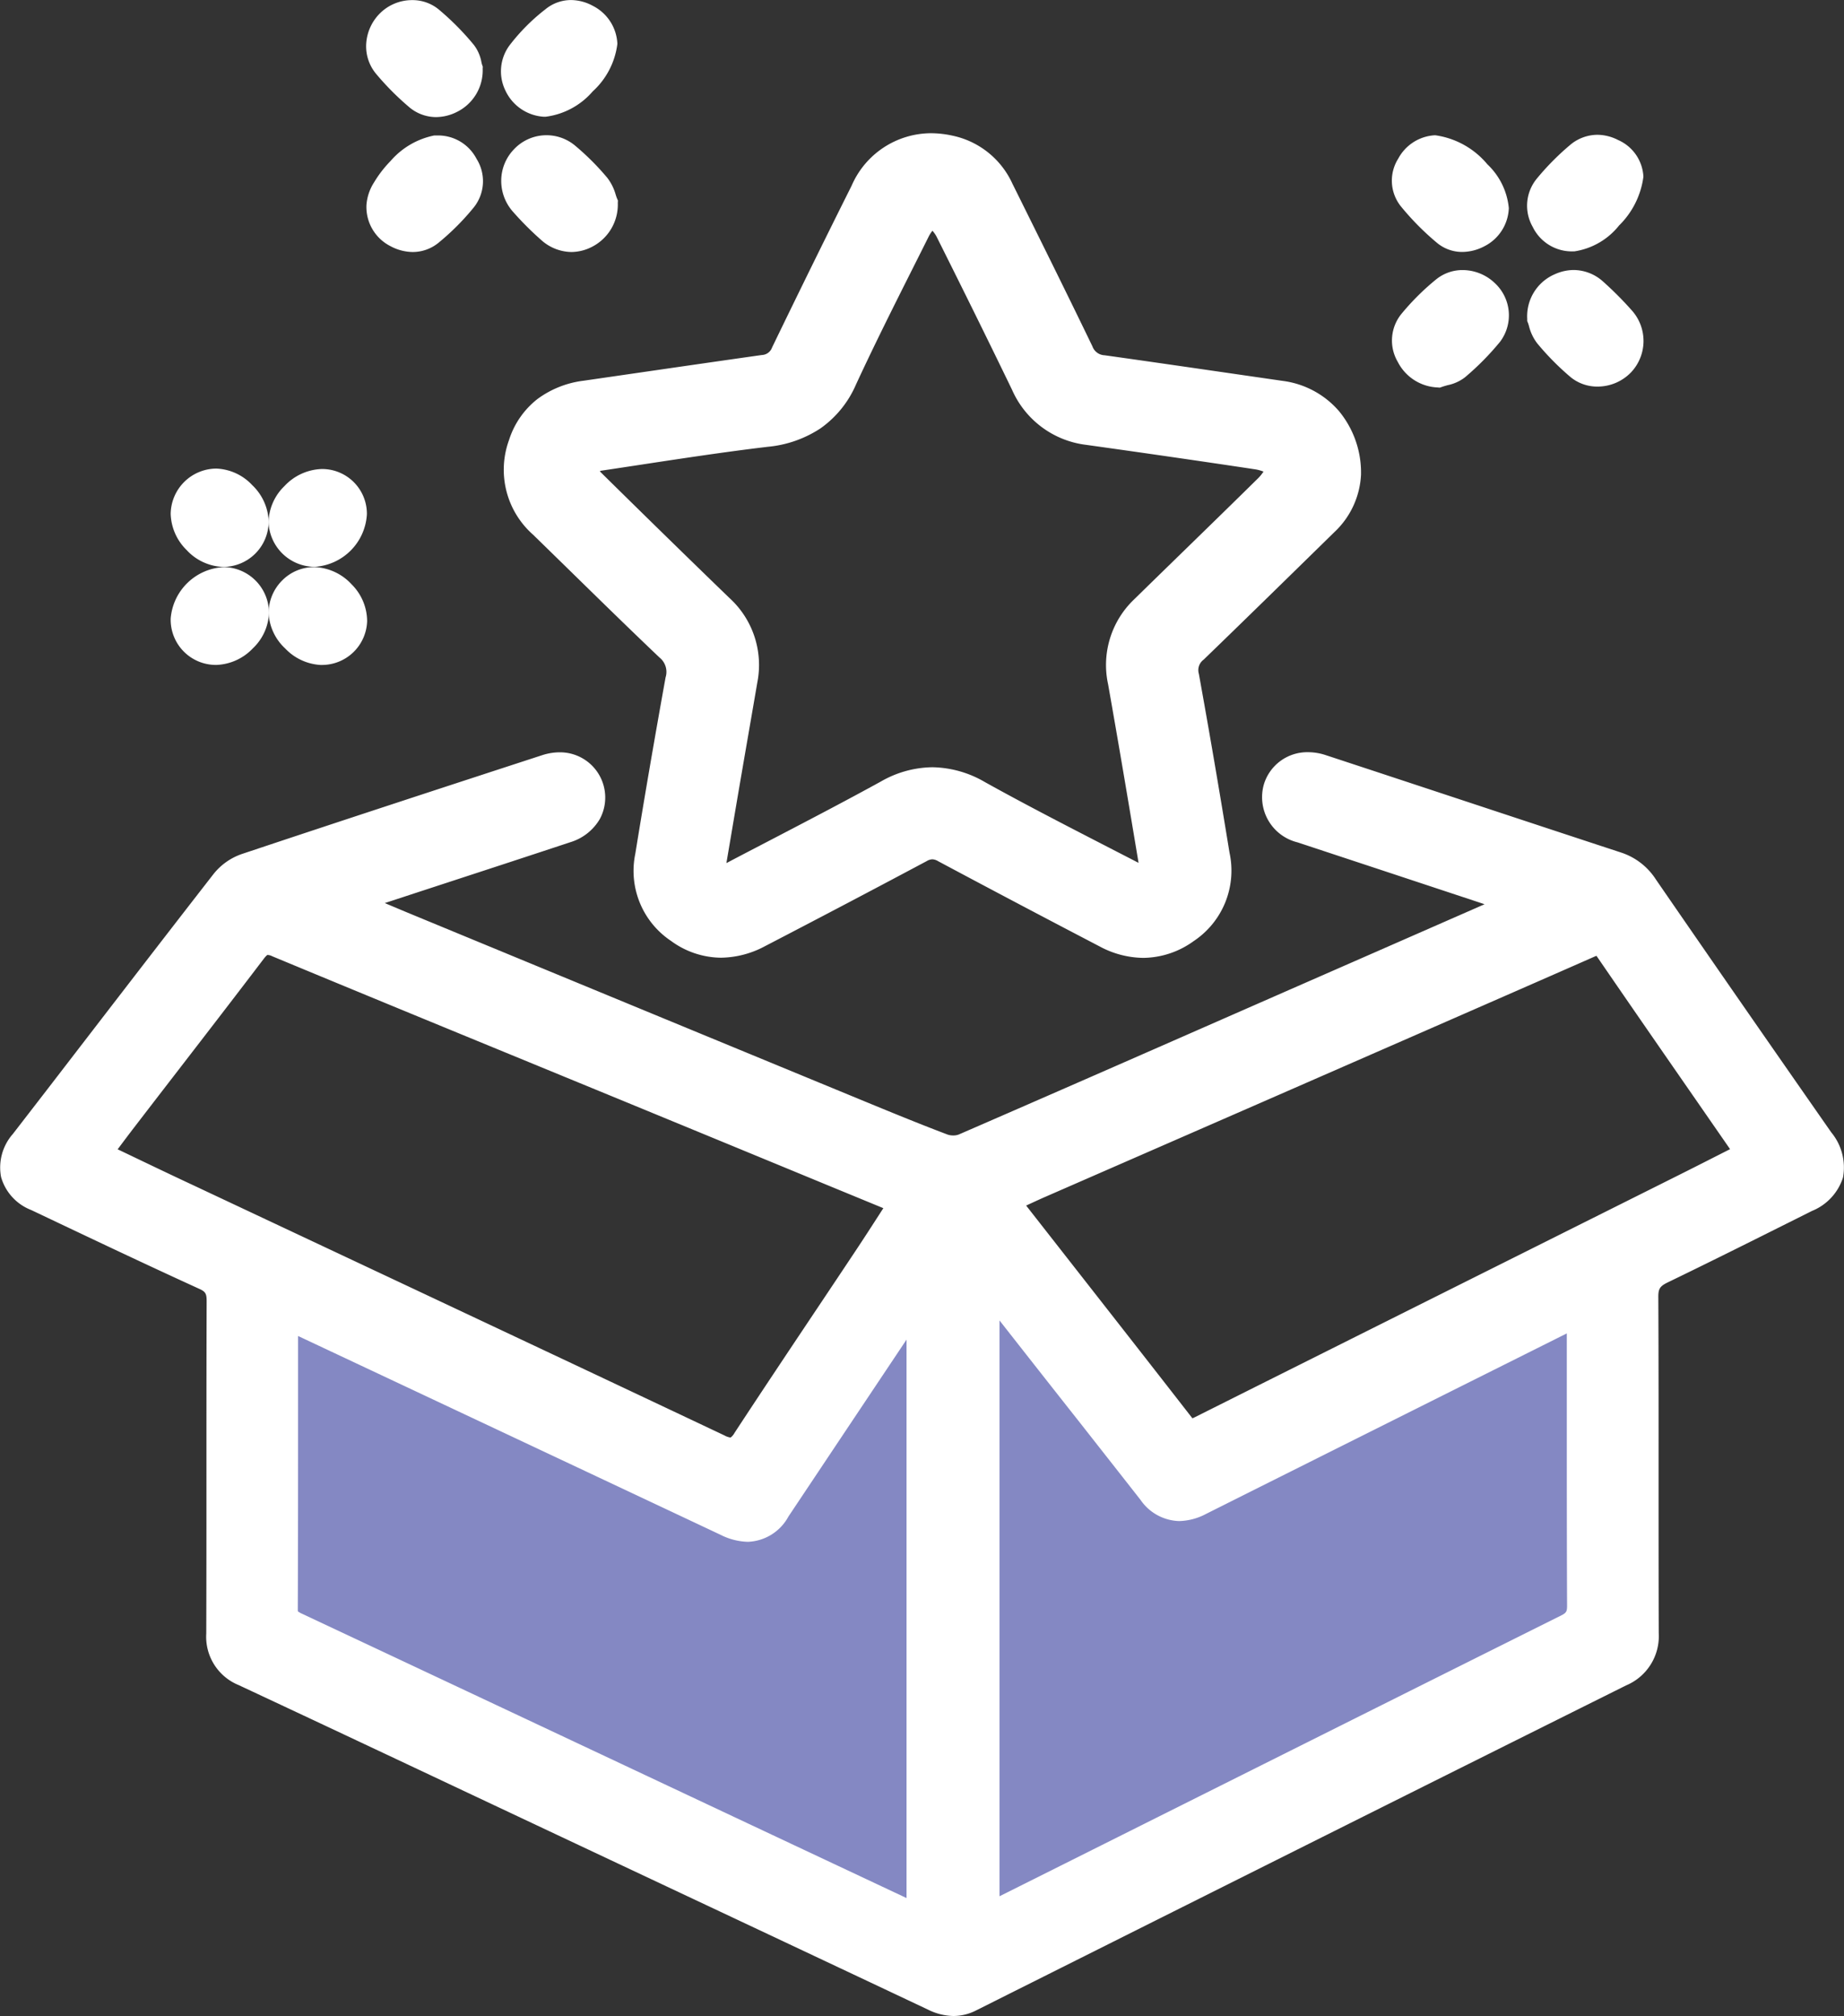 <svg xmlns="http://www.w3.org/2000/svg" width="115.031" height="125.706" viewBox="0 0 115.031 125.706">
    <rect x="0" y="0" width="115.031" height="125.706" fill="#333333" stroke="none"/>
    <g id="Group_32" data-name="Group 32" transform="translate(2223.751 -1680.116)">
        <path id="Path_18" data-name="Path 18" d="M-2204.924,1771.984v22.222l42.3,20.1,42.559-20.1v-22.222s-27.011,12.69-27.508,12.022-15.051-17.263-15.051-17.263l-12.262,18.173Z" transform="translate(-2.566 -11.809)" fill="#8488c3"/>
        <g id="Group_31" data-name="Group 31" transform="translate(-2223.751 1680.116)">
            <path id="Path_4" data-name="Path 4" d="M93.689,302.808c-.772-.264-1.362-.472-1.955-.668q-5.628-1.86-11.257-3.717a2.221,2.221,0,1,1,1.354-4.205c6.15,2.021,12.293,4.064,18.443,6.082a3.452,3.452,0,0,1,1.829,1.432q5.443,7.9,10.938,15.765c1.167,1.672.867,3.035-.961,3.949-2.99,1.5-5.977,3-8.986,4.45a1.423,1.423,0,0,0-.957,1.494c.034,6.985,0,13.971.026,20.956a2.678,2.678,0,0,1-1.674,2.682q-20.287,10.1-40.543,20.263a2.593,2.593,0,0,1-2.434-.056q-11.554-5.455-23.118-10.887Q24.456,355.669,14.513,351a2.6,2.6,0,0,1-1.646-2.629c.022-6.906,0-13.812.024-20.717a1.268,1.268,0,0,0-.862-1.375c-3.5-1.6-6.974-3.249-10.449-4.9a2.249,2.249,0,0,1-.908-3.764q6.24-8.107,12.5-16.2a3.244,3.244,0,0,1,1.445-1.033q9.36-3.127,18.75-6.168a2.212,2.212,0,1,1,1.364,4.189c-3.9,1.292-7.812,2.56-11.717,3.841-.42.138-.833.3-1.455.523,1.187.5,2.171.922,3.159,1.33q14.017,5.789,28.037,11.572c1.815.748,3.63,1.5,5.465,2.19a1.732,1.732,0,0,0,1.186-.015q10.15-4.407,20.276-8.868,6.343-2.78,12.687-5.56c.383-.168.759-.351,1.319-.61m-37.143,25.2c-.26.335-.394.486-.505.653Q52.016,334.685,48,340.711a2.356,2.356,0,0,1-3.415.916q-13.285-6.259-26.577-12.5c-.2-.094-.414-.161-.642-.248a2.3,2.3,0,0,0-.062.327c0,5.895,0,11.79-.019,17.685,0,.517.286.667.666.845q18.909,8.884,37.813,17.78c.232.109.473.2.785.326Zm4.5,37.732c.3-.125.527-.2.734-.3q17.6-8.8,35.209-17.595a1.148,1.148,0,0,0,.757-1.2c-.025-5.709-.014-11.418-.018-17.127,0-.249-.034-.5-.059-.831-.313.14-.53.227-.739.331Q85.616,334.669,74.3,340.331a2.364,2.364,0,0,1-3.3-.691q-4.742-6.045-9.488-12.086a1.85,1.85,0,0,1-.194-.505l-.271.221Zm-5.635-44.173c-.345-.155-.535-.247-.73-.328q-8.2-3.382-16.4-6.76c-7.235-2.977-14.476-5.939-21.7-8.941a.9.9,0,0,0-1.3.365c-2.667,3.505-5.368,6.984-8.056,10.474-.5.645-.981,1.3-1.507,2,.257.147.428.259.611.347,1.6.767,3.207,1.536,4.816,2.292q16.561,7.789,33.115,15.591c.7.331,1.026.258,1.45-.39,2.5-3.816,5.054-7.6,7.583-11.4.7-1.052,1.379-2.118,2.114-3.25m6.995-.156a2.675,2.675,0,0,0,.183.336q5.3,6.773,10.594,13.549c.334.429.608.353,1.011.152q15.057-7.54,30.121-15.063c1.275-.638,2.545-1.287,3.859-1.952a4.337,4.337,0,0,0-.216-.413c-2.824-4.08-5.659-8.153-8.465-12.246-.325-.474-.6-.355-1-.182q-5.389,2.373-10.786,4.726-11.78,5.149-23.56,10.3c-.578.253-1.148.525-1.744.8" transform="translate(0.649 -246.511)" fill="#fff"/>
            <path id="Path_4_-_Outline" data-name="Path 4 - Outline" d="M58.727,372.114a3.7,3.7,0,0,1-1.593-.4c-5.759-2.719-11.618-5.476-17.285-8.142l-5.833-2.745-5.266-2.48c-4.788-2.256-9.738-4.588-14.614-6.867a3.253,3.253,0,0,1-2.02-3.218c.011-3.356.011-6.768.011-10.068,0-3.49,0-7.1.013-10.649,0-.478-.071-.6-.483-.783-3.371-1.537-6.772-3.153-10.062-4.715l-.4-.189a3.123,3.123,0,0,1-1.88-2.06,3.168,3.168,0,0,1,.737-2.684L2.2,314.334c3.388-4.4,6.89-8.957,10.361-13.417a3.865,3.865,0,0,1,1.751-1.25c6.34-2.118,12.741-4.209,18.754-6.169a3.537,3.537,0,0,1,1.1-.18,2.821,2.821,0,0,1,2.5,4.16,3.207,3.207,0,0,1-1.824,1.44c-2.528.837-5.1,1.678-7.589,2.491q-2,.654-4,1.309c.558.236,1.093.462,1.623.681,9.529,3.935,18.843,7.781,28.037,11.571,1.774.731,3.608,1.488,5.447,2.183a1.042,1.042,0,0,0,.351.055h0a.938.938,0,0,0,.348-.059c5.507-2.391,11.1-4.843,16.5-7.214l3.771-1.654,5.283-2.315,7.244-3.175-.419-.14-5.743-1.9-5.513-1.821a2.9,2.9,0,0,1-2.089-3.619,2.826,2.826,0,0,1,2.754-2,3.508,3.508,0,0,1,1.1.181c2.843.935,5.732,1.889,8.526,2.812,3.25,1.074,6.61,2.184,9.917,3.269a4.091,4.091,0,0,1,2.16,1.68c3.439,4.992,7.016,10.148,10.935,15.762a3.432,3.432,0,0,1,.732,2.817,3.345,3.345,0,0,1-1.935,2.083l-.825.413c-2.671,1.336-5.433,2.718-8.169,4.041-.489.236-.594.4-.591.908.018,3.727.017,7.515.016,11.179,0,3.2,0,6.519.01,9.778a3.328,3.328,0,0,1-2.033,3.265c-13.113,6.529-26.119,13.039-40.542,20.263A3.126,3.126,0,0,1,58.727,372.114Zm-24.568-77.5a2.245,2.245,0,0,0-.694.117c-6.01,1.959-12.409,4.049-18.745,6.166a2.592,2.592,0,0,0-1.139.817c-3.468,4.457-6.97,9.009-10.357,13.412l-2.142,2.784a2,2,0,0,0-.5,1.592,2.008,2.008,0,0,0,1.176,1.192l.4.189c3.285,1.56,6.681,3.173,10.043,4.706a1.891,1.891,0,0,1,1.241,1.966c-.013,3.548-.013,7.156-.013,10.645,0,3.3,0,6.714-.011,10.072a1.971,1.971,0,0,0,1.273,2.04c4.878,2.279,9.829,4.612,14.618,6.869l5.266,2.48L40.4,362.4c5.667,2.666,11.526,5.423,17.286,8.143a2.452,2.452,0,0,0,1.04.272,1.82,1.82,0,0,0,.827-.209c14.424-7.224,27.43-13.735,40.545-20.264a2.033,2.033,0,0,0,1.315-2.1c-.012-3.261-.011-6.577-.01-9.783,0-3.662,0-7.449-.016-11.172a2.063,2.063,0,0,1,1.323-2.08c2.728-1.319,5.486-2.7,8.153-4.034l.825-.413a2.149,2.149,0,0,0,1.259-1.243,2.24,2.24,0,0,0-.539-1.756c-3.92-5.616-7.5-10.774-10.94-15.768a2.788,2.788,0,0,0-1.5-1.184c-3.308-1.085-6.669-2.2-9.92-3.27-2.793-.923-5.682-1.877-8.524-2.812a2.215,2.215,0,0,0-.691-.116,1.515,1.515,0,0,0-1.518,1.089,1.611,1.611,0,0,0,1.26,2l5.513,1.82,5.744,1.9c.4.133.794.268,1.249.425l.712.245,1.526.522-1.463.678-.518.242c-.3.14-.555.26-.813.374l-7.4,3.245-5.282,2.315-3.771,1.654c-5.407,2.372-11,4.824-16.508,7.216a2.189,2.189,0,0,1-.864.166h0a2.312,2.312,0,0,1-.809-.139c-1.857-.7-3.7-1.462-5.483-2.2-9.194-3.791-18.509-7.637-28.037-11.572-.665-.275-1.337-.559-2.049-.861l-1.115-.471-1.527-.644,1.559-.563.571-.209c.33-.122.615-.226.9-.321q2.065-.677,4.131-1.351c2.487-.813,5.059-1.653,7.585-2.489a1.921,1.921,0,0,0,1.1-.842,1.443,1.443,0,0,0,.1-1.187A1.478,1.478,0,0,0,34.159,294.613Zm22.932,72.092-.895-.37-.285-.115c-.184-.073-.357-.143-.529-.223l-10.747-5.055c-8.87-4.172-18.042-8.486-27.065-12.725a1.48,1.48,0,0,1-1.038-1.434c.014-4.375.016-8.825.017-13.127q0-2.278,0-4.556a1.332,1.332,0,0,1,.045-.316c.008-.037.019-.08.029-.135l.148-.756.719.276c.07.027.138.051.205.076.156.056.318.115.48.191l1.008.474c8.382,3.94,17.049,8.014,25.57,12.029a2.752,2.752,0,0,0,1.145.313c.366,0,.862-.114,1.455-1l3.636-5.448q2.2-3.3,4.407-6.6c.086-.129.175-.24.3-.394.065-.081.141-.177.234-.3l1.159-1.49ZM17.838,346.888a1.47,1.47,0,0,0,.284.157c9.023,4.239,18.2,8.553,27.065,12.725L55.8,364.76V329.938L52.07,335.52l-3.637,5.449a3,3,0,0,1-2.532,1.578,3.988,3.988,0,0,1-1.7-.436c-8.521-4.014-17.187-8.088-25.569-12.028l-.789-.371q0,1.972,0,3.945c0,4.3,0,8.754-.017,13.131A.329.329,0,0,0,17.838,346.888ZM60.3,366.6V326.859l1.213-.987.314.851c.029.078.049.151.068.216.012.041.029.1.04.129,1.863,2.379,3.76,4.794,5.6,7.13q1.941,2.47,3.88,4.941a1.705,1.705,0,0,0,1.387.826,2.557,2.557,0,0,0,1.113-.314c7.048-3.529,14.216-7.112,21.149-10.577l1.484-.742c.152-.076.3-.141.477-.217l.288-.126.842-.376.068.919c.008.108.017.207.026.3.018.2.035.384.035.579q0,2.416,0,4.832c0,4.029,0,8.2.017,12.292a1.782,1.782,0,0,1-1.116,1.785c-8.959,4.465-18.061,9.018-26.864,13.421l-8.344,4.173c-.163.082-.328.146-.5.215-.084.033-.174.068-.274.109Zm1.3-37.869v35.917l8.14-4.071c8.8-4.4,17.906-8.957,26.865-13.422.348-.173.4-.254.4-.62-.018-4.1-.017-8.267-.017-12.3q0-2.341,0-4.683l-1.344.672c-6.932,3.465-14.1,7.048-21.148,10.577a3.766,3.766,0,0,1-1.693.452,3.026,3.026,0,0,1-2.407-1.322q-1.939-2.471-3.88-4.94C64.9,332.945,63.237,330.831,61.594,328.735Zm-16.769,8.608h0a2.177,2.177,0,0,1-.937-.255c-8.445-3.994-17.041-8.034-25.353-11.942l-7.76-3.649c-1.41-.663-2.838-1.346-4.219-2.007l-.6-.287c-.146-.07-.275-.146-.424-.235-.069-.041-.144-.085-.228-.134l-.639-.365.443-.588.494-.659c.348-.465.677-.9,1.016-1.345q1.151-1.495,2.3-2.988c1.89-2.449,3.845-4.981,5.749-7.484a1.6,1.6,0,0,1,1.272-.754,2.04,2.04,0,0,1,.788.183c5.241,2.178,10.579,4.371,15.742,6.491l5.957,2.448c4.333,1.783,8.736,3.6,12.995,5.356l3.4,1.4c.137.056.268.117.435.193l.314.143.689.31-.412.634q-.352.542-.69,1.066c-.488.756-.95,1.471-1.428,2.19-.8,1.207-1.623,2.433-2.415,3.618-1.7,2.544-3.459,5.175-5.165,7.777A1.606,1.606,0,0,1,44.826,337.343ZM6.586,318.07l.529.253c1.379.66,2.8,1.342,4.211,2l7.76,3.648c8.314,3.908,16.91,7.949,25.356,11.943a1.059,1.059,0,0,0,.383.131h0a.9.9,0,0,0,.244-.29c1.709-2.606,3.469-5.24,5.172-7.786.792-1.185,1.611-2.41,2.413-3.616.474-.712.933-1.423,1.418-2.175l.281-.435-.023-.01-3.4-1.4c-4.258-1.757-8.661-3.573-12.994-5.356l-5.956-2.448c-5.164-2.121-10.5-4.315-15.747-6.494a.708.708,0,0,0-.3-.083s-.067.026-.231.242c-1.907,2.506-3.863,5.04-5.755,7.491q-1.152,1.493-2.3,2.986c-.334.434-.661.87-1.006,1.331Zm67.007,18.084h0a1.279,1.279,0,0,1-1.021-.563c-2.551-3.279-5.156-6.6-7.674-9.82l-2.918-3.727a1.624,1.624,0,0,1-.18-.3c-.018-.037-.038-.078-.063-.125l-.327-.608.627-.288.566-.262c.406-.189.79-.367,1.188-.541l13.746-6.007,9.815-4.289c3.337-1.458,7.118-3.111,10.785-4.725a1.869,1.869,0,0,1,.761-.207,1.234,1.234,0,0,1,1.031.616c2.048,2.987,4.146,6.013,6.174,8.94q1.145,1.652,2.289,3.3a2.31,2.31,0,0,1,.179.323c.023.047.048.1.08.161l.3.581-.583.3-1.239.628c-.9.457-1.751.889-2.624,1.325L96.033,325.1c-7.1,3.547-14.434,7.215-21.648,10.827A1.759,1.759,0,0,1,73.593,336.154ZM63.262,321.58l2.656,3.392c2.519,3.217,5.125,6.543,7.677,9.824.016.02.029.036.04.048.034-.013.088-.036.17-.077,7.215-3.613,14.553-7.281,21.649-10.828l8.473-4.236c.869-.434,1.718-.865,2.616-1.322l.629-.319-2.134-3.079c-2.03-2.928-4.129-5.956-6.178-8.945l-.022-.031c-.055.021-.126.052-.179.075-3.668,1.615-7.451,3.268-10.788,4.727L78.055,315.1,64.31,321.1C63.962,321.256,63.62,321.414,63.262,321.58Z" transform="translate(0.751 -246.408)" fill="#fff"/>
            <path id="Path_5" data-name="Path 5" d="M249.16,72.72a4.63,4.63,0,0,1-1.465,3.131q-4.069,3.983-8.153,7.951a1.44,1.44,0,0,0-.486,1.465q1.008,5.56,1.91,11.14a4.635,4.635,0,0,1-1.967,4.88,4.732,4.732,0,0,1-5.2.286q-5.046-2.633-10.068-5.311a1.24,1.24,0,0,0-1.323-.005q-5.023,2.678-10.074,5.3a4.7,4.7,0,0,1-5.191-.274,4.618,4.618,0,0,1-1.968-4.807q.891-5.5,1.886-10.982a1.777,1.777,0,0,0-.566-1.823c-2.655-2.525-5.259-5.1-7.885-7.657a4.9,4.9,0,0,1,2.794-8.5c3.7-.535,7.4-1.077,11.109-1.6a1.343,1.343,0,0,0,1.138-.832q2.445-5.052,4.955-10.072a4.777,4.777,0,0,1,5.576-2.783,4.694,4.694,0,0,1,3.3,2.647c1.674,3.375,3.351,6.749,4.99,10.142a1.467,1.467,0,0,0,1.251.915c3.705.519,7.407,1.064,11.11,1.6a4.975,4.975,0,0,1,4.33,5.193m-39.628,24.4c-.01.622.337.75,1.053.374,3.2-1.678,6.411-3.318,9.575-5.054a5.614,5.614,0,0,1,5.877.035c3.154,1.753,6.379,3.378,9.584,5.039.232.12.63.217.787.1s.2-.524.158-.781c-.619-3.716-1.245-7.431-1.905-11.14a5,5,0,0,1,1.455-4.73c2.579-2.527,5.178-5.035,7.749-7.57a8.092,8.092,0,0,0,.832-1.165,8.2,8.2,0,0,0-1.378-.46q-5.276-.793-10.561-1.528a5.142,5.142,0,0,1-4.144-3.08q-2.323-4.8-4.717-9.567a6.293,6.293,0,0,0-.854-1.062,7.166,7.166,0,0,0-.772,1.038c-1.542,3.085-3.118,6.156-4.565,9.286a5.764,5.764,0,0,1-4.992,3.5c-3.479.415-6.94.975-10.406,1.492a3.845,3.845,0,0,0-.842.339,3.293,3.293,0,0,0,.456.846q4,3.942,8.035,7.848a5,5,0,0,1,1.554,4.7c-.341,1.988-.688,3.976-1.028,5.964q-.477,2.786-.948,5.573" transform="translate(-164.907 -43.132)" fill="#fff"/>
            <path id="Path_5_-_Outline" data-name="Path 5 - Outline" d="M236.124,102.758a5.872,5.872,0,0,1-2.723-.714c-3.644-1.9-6.939-3.64-10.073-5.314a.76.76,0,0,0-.363-.118.734.734,0,0,0-.351.112c-3.217,1.715-6.514,3.45-10.08,5.3a5.952,5.952,0,0,1-2.749.723,5.333,5.333,0,0,1-3.115-1.043,5.25,5.25,0,0,1-2.234-5.439c.561-3.459,1.178-7.055,1.888-10.993a1.146,1.146,0,0,0-.375-1.239c-1.871-1.779-3.745-3.612-5.559-5.386-.764-.747-1.554-1.519-2.332-2.277a5.4,5.4,0,0,1-1.5-5.9,5.266,5.266,0,0,1,1.779-2.563,6.089,6.089,0,0,1,2.876-1.138l3.069-.445c2.635-.382,5.36-.777,8.042-1.157a.707.707,0,0,0,.645-.473c1.73-3.573,3.352-6.87,4.959-10.08a5.419,5.419,0,0,1,4.944-3.277,6.3,6.3,0,0,1,1.35.152,5.306,5.306,0,0,1,3.737,2.991l.28.564c1.556,3.135,3.164,6.377,4.713,9.583a.837.837,0,0,0,.758.555c2.649.371,5.34.762,7.942,1.139l3.17.459a5.57,5.57,0,0,1,3.513,1.887,6.025,6.025,0,0,1,1.372,3.944v.014a5.255,5.255,0,0,1-1.66,3.583l-.571.559c-2.481,2.429-5.046,4.94-7.585,7.394a.807.807,0,0,0-.3.884c.63,3.478,1.256,7.125,1.912,11.151a5.275,5.275,0,0,1-2.236,5.516A5.446,5.446,0,0,1,236.124,102.758Zm-13.159-7.441a2.02,2.02,0,0,1,.973.27C227.068,97.259,230.359,99,234,100.9a4.6,4.6,0,0,0,2.124.567,4.177,4.177,0,0,0,2.4-.811,4.005,4.005,0,0,0,1.7-4.244c-.655-4.018-1.279-7.658-1.908-11.128a2.068,2.068,0,0,1,.674-2.046c2.537-2.451,5.1-4.961,7.579-7.389l.571-.559a4.015,4.015,0,0,0,1.271-2.672,4.747,4.747,0,0,0-1.063-3.1,4.294,4.294,0,0,0-2.712-1.444l-3.171-.459c-2.6-.377-5.29-.768-7.936-1.138a2.1,2.1,0,0,1-1.745-1.275c-1.546-3.2-3.152-6.439-4.706-9.571l-.28-.564a4.067,4.067,0,0,0-2.855-2.3,5,5,0,0,0-1.072-.121,4.133,4.133,0,0,0-3.786,2.562c-1.6,3.2-3.225,6.5-4.952,10.064a1.988,1.988,0,0,1-1.63,1.192c-2.68.379-5.4.774-8.037,1.156l-3.07.445a4.249,4.249,0,0,0-2.435,7.4c.78.759,1.57,1.531,2.334,2.279,1.81,1.77,3.682,3.6,5.546,5.373a2.4,2.4,0,0,1,.757,2.408c-.709,3.93-1.325,7.519-1.884,10.97a3.978,3.978,0,0,0,1.7,4.174,4.065,4.065,0,0,0,2.367.805,4.675,4.675,0,0,0,2.152-.577c3.562-1.852,6.856-3.586,10.068-5.3A2.02,2.02,0,0,1,222.964,95.317Zm-13.13,2.932h0a1,1,0,0,1-.731-.293,1.272,1.272,0,0,1-.32-.949v-.05l.008-.049q.2-1.168.4-2.337.275-1.619.551-3.237.262-1.531.528-3.062.251-1.451.5-2.9a4.363,4.363,0,0,0-1.365-4.123c-2.6-2.513-5.229-5.082-8.04-7.852a2.289,2.289,0,0,1-.467-.769c-.037-.087-.073-.17-.108-.238l-.328-.627.654-.271c.07-.029.146-.067.227-.106a2.575,2.575,0,0,1,.768-.275c.8-.12,1.622-.244,2.413-.364,2.621-.4,5.331-.811,8.013-1.13a5.117,5.117,0,0,0,4.481-3.132c1.157-2.5,2.414-5,3.63-7.421q.473-.941.944-1.882a4.393,4.393,0,0,1,.6-.843c.086-.1.167-.2.24-.3l.5-.655.521.635c.079.1.169.194.265.3a3.911,3.911,0,0,1,.668.885c1.742,3.476,3.286,6.608,4.721,9.574a4.475,4.475,0,0,0,3.651,2.721c3.63.506,7.185,1.021,10.568,1.529a4.883,4.883,0,0,1,1.088.334c.141.056.274.109.4.153l.816.279-.5.706c-.078.111-.153.23-.233.356a4.834,4.834,0,0,1-.675.9c-1.5,1.483-3.042,2.98-4.529,4.428-1.057,1.029-2.15,2.094-3.222,3.143a4.366,4.366,0,0,0-1.271,4.154c.627,3.52,1.216,7,1.907,11.147a1.516,1.516,0,0,1-.413,1.409.974.974,0,0,1-.592.178,2.052,2.052,0,0,1-.877-.226c-.71-.368-1.433-.74-2.132-1.1-2.461-1.267-5.005-2.578-7.469-3.947a5.424,5.424,0,0,0-2.66-.766,5.327,5.327,0,0,0-2.59.733c-2.277,1.25-4.617,2.468-6.879,3.647-.888.462-1.805.94-2.706,1.413A2.091,2.091,0,0,1,209.834,98.249Zm-7.609-25.842a.342.342,0,0,0,.048.065c2.808,2.767,5.434,5.333,8.031,7.843a5.647,5.647,0,0,1,1.742,5.274q-.249,1.452-.5,2.9-.265,1.53-.528,3.06-.277,1.617-.55,3.235-.175,1.031-.35,2.063l.067-.034c.9-.474,1.821-.952,2.71-1.415,2.256-1.175,4.59-2.391,6.854-3.634a6.583,6.583,0,0,1,3.214-.893,6.679,6.679,0,0,1,3.289.93c2.446,1.359,4.981,2.665,7.433,3.928.7.361,1.424.733,2.135,1.1l.008,0h0c-.69-4.141-1.278-7.619-1.9-11.133a5.649,5.649,0,0,1,1.64-5.307c1.073-1.051,2.167-2.116,3.225-3.146,1.486-1.447,3.022-2.942,4.523-4.422a2.512,2.512,0,0,0,.306-.385,2.584,2.584,0,0,0-.494-.138c-3.378-.508-6.93-1.022-10.555-1.528a5.813,5.813,0,0,1-4.638-3.439c-1.433-2.961-2.975-6.087-4.714-9.559a1.81,1.81,0,0,0-.251-.354,2.05,2.05,0,0,0-.216.329q-.471.943-.945,1.884c-1.211,2.409-2.463,4.9-3.611,7.384a6.481,6.481,0,0,1-2.216,2.729,7.172,7.172,0,0,1-3.287,1.146c-2.66.317-5.36.728-7.971,1.125-.792.12-1.61.245-2.416.365A.484.484,0,0,0,202.225,72.407Z" transform="translate(-164.805 -43.03)" fill="#fff"/>
            <path id="Path_6" data-name="Path 6" d="M603.141,54.643c-.024,1.609-2.34,4-3.664,4.011a2.088,2.088,0,0,1-2.016-1.175,2,2,0,0,1,.191-2.315,15.575,15.575,0,0,1,1.953-1.976,2.195,2.195,0,0,1,3.536,1.455" transform="translate(-501.272 -43.63)" fill="#fff"/>
            <path id="Path_6_-_Outline" data-name="Path 6 - Outline" d="M599.347,59.2a2.715,2.715,0,0,1-2.564-1.526,2.657,2.657,0,0,1,.268-3.023,16.183,16.183,0,0,1,2.035-2.059,2.66,2.66,0,0,1,1.727-.66,2.86,2.86,0,0,1,1.294.324,2.64,2.64,0,0,1,1.581,2.279v.017a5.206,5.206,0,0,1-1.519,3.037,4.4,4.4,0,0,1-2.787,1.612Zm1.466-5.973a1.365,1.365,0,0,0-.891.354,14.891,14.891,0,0,0-1.872,1.894,1.364,1.364,0,0,0-.115,1.607,1.437,1.437,0,0,0,1.412.823h.023a3.365,3.365,0,0,0,1.852-1.2,3.913,3.913,0,0,0,1.17-2.163,1.387,1.387,0,0,0-.868-1.128A1.581,1.581,0,0,0,600.813,53.227Z" transform="translate(-501.171 -43.527)" fill="#fff"/>
            <path id="Path_7" data-name="Path 7" d="M546.6,111.572a2.27,2.27,0,0,1-1.96-1.252,1.985,1.985,0,0,1,.188-2.316,14.832,14.832,0,0,1,2.028-2.015,2.139,2.139,0,0,1,2.834.2,2.09,2.09,0,0,1,.261,2.76,16.492,16.492,0,0,1-2.12,2.143,3.969,3.969,0,0,1-1.231.478" transform="translate(-456.871 -88.059)" fill="#fff"/>
            <path id="Path_7_-_Outline" data-name="Path 7 - Outline" d="M546.585,112.127l-.143-.012a2.92,2.92,0,0,1-2.477-1.592,2.629,2.629,0,0,1,.259-3.033,15.442,15.442,0,0,1,2.117-2.1,2.608,2.608,0,0,1,1.676-.594,2.921,2.921,0,0,1,2.022.832,2.74,2.74,0,0,1,.314,3.628,16.9,16.9,0,0,1-2.2,2.229,2.631,2.631,0,0,1-1.076.488c-.129.036-.251.069-.356.108Zm1.433-6.039a1.327,1.327,0,0,0-.853.3,14.14,14.14,0,0,0-1.939,1.926,1.338,1.338,0,0,0-.117,1.6,1.606,1.606,0,0,0,1.315.9c.1-.033.208-.062.308-.089a1.766,1.766,0,0,0,.573-.22,15.646,15.646,0,0,0,2.038-2.058,1.454,1.454,0,0,0-.208-1.893A1.616,1.616,0,0,0,548.018,106.088Z" transform="translate(-456.769 -87.956)" fill="#fff"/>
            <path id="Path_8" data-name="Path 8" d="M201.9,2.1c.012,1.565-2.48,3.964-3.9,3.884a2.179,2.179,0,0,1-1.655-3.418A11.861,11.861,0,0,1,198.463.431a1.949,1.949,0,0,1,2.249-.144A2.134,2.134,0,0,1,201.9,2.1" transform="translate(-164.029 0.648)" fill="#fff"/>
            <path id="Path_8_-_Outline" data-name="Path 8 - Outline" d="M197.959,6.53c-.036,0-.071,0-.107,0a2.834,2.834,0,0,1-2.4-1.639,2.719,2.719,0,0,1,.257-2.81,12.255,12.255,0,0,1,2.242-2.253,2.518,2.518,0,0,1,1.592-.575,2.889,2.889,0,0,1,1.37.364,2.789,2.789,0,0,1,1.524,2.34v.038A4.805,4.805,0,0,1,200.9,4.949,4.649,4.649,0,0,1,197.959,6.53ZM199.546.545a1.22,1.22,0,0,0-.779.288,11.02,11.02,0,0,0-2.012,2.013,1.442,1.442,0,0,0-.128,1.49,1.54,1.54,0,0,0,1.3.9h.034a3.672,3.672,0,0,0,2.023-1.2,3.552,3.552,0,0,0,1.163-2.017A1.5,1.5,0,0,0,200.3.756,1.613,1.613,0,0,0,199.546.545Z" transform="translate(-163.926 0.75)" fill="#fff"/>
            <path id="Path_9" data-name="Path 9" d="M201.965,56.4a2.317,2.317,0,0,1-1.251,2.19,2.1,2.1,0,0,1-2.445-.331,18.961,18.961,0,0,1-1.689-1.685,2.218,2.218,0,0,1,.017-3.034,2.136,2.136,0,0,1,2.96-.167,15.46,15.46,0,0,1,1.907,1.91,3.9,3.9,0,0,1,.5,1.116" transform="translate(-164.075 -43.78)" fill="#fff"/>
            <path id="Path_9_-_Outline" data-name="Path 9 - Outline" d="M199.613,59.392a2.874,2.874,0,0,1-1.868-.739A19.524,19.524,0,0,1,196,56.911a2.9,2.9,0,0,1-.76-1.978,2.832,2.832,0,0,1,.788-1.939,2.783,2.783,0,0,1,3.844-.216,16.089,16.089,0,0,1,1.987,1.99,3.1,3.1,0,0,1,.525,1.059c.029.087.056.17.077.219l.059.138-.008.15A2.955,2.955,0,0,1,200.9,59.07,2.851,2.851,0,0,1,199.613,59.392Zm-1.55-5.986a1.519,1.519,0,0,0-1.1.484,1.563,1.563,0,0,0-.005,2.15,18.364,18.364,0,0,0,1.631,1.628,1.447,1.447,0,0,0,1.733.245,1.61,1.61,0,0,0,.887-1.514c-.019-.054-.037-.109-.056-.166a2.075,2.075,0,0,0-.286-.632,14.79,14.79,0,0,0-1.826-1.83A1.511,1.511,0,0,0,198.062,53.406Z" transform="translate(-163.973 -43.678)" fill="#fff"/>
            <path id="Path_10" data-name="Path 10" d="M149.139,3.663a2.245,2.245,0,0,1-1.24,2.143,2,2,0,0,1-2.313-.248,16.375,16.375,0,0,1-1.956-1.976,2.144,2.144,0,0,1,.165-2.84,2.13,2.13,0,0,1,2.829-.25,16.417,16.417,0,0,1,2.123,2.142,2.837,2.837,0,0,1,.393,1.028" transform="translate(-119.681 0.593)" fill="#fff"/>
            <path id="Path_10_-_Outline" data-name="Path 10 - Outline" d="M146.778,6.607a2.611,2.611,0,0,1-1.718-.66,17.057,17.057,0,0,1-2.034-2.055,2.678,2.678,0,0,1-.6-1.9,2.928,2.928,0,0,1,.8-1.8,2.844,2.844,0,0,1,2.063-.88,2.576,2.576,0,0,1,1.646.572,16.851,16.851,0,0,1,2.208,2.226,2.5,2.5,0,0,1,.469,1.074c.013.055.031.13.04.155l.043.121-.006.13a2.888,2.888,0,0,1-1.6,2.691A2.935,2.935,0,0,1,146.778,6.607Zm-1.494-6a1.565,1.565,0,0,0-1.121.474,1.489,1.489,0,0,0-.136,1.983,15.761,15.761,0,0,0,1.879,1.9,1.317,1.317,0,0,0,.872.346,1.655,1.655,0,0,0,.731-.188,1.544,1.544,0,0,0,.874-1.488c-.013-.047-.024-.1-.036-.146a1.512,1.512,0,0,0-.2-.537A15.613,15.613,0,0,0,146.113.893,1.3,1.3,0,0,0,145.284.611Z" transform="translate(-119.579 0.695)" fill="#fff"/>
            <path id="Path_11" data-name="Path 11" d="M143.27,56.661c.018-1.294,2.3-3.667,3.6-3.723a2.088,2.088,0,0,1,2.047,1.116,1.982,1.982,0,0,1-.117,2.323,14.82,14.82,0,0,1-2.074,2.08,2,2,0,0,1-2.318.156,2.089,2.089,0,0,1-1.143-1.953" transform="translate(-119.767 -43.844)" fill="#fff"/>
            <path id="Path_11_-_Outline" data-name="Path 11 - Outline" d="M145.411,59.455a2.994,2.994,0,0,1-1.4-.371,2.736,2.736,0,0,1-1.488-2.513V56.55A3.016,3.016,0,0,1,143,55.112a7.177,7.177,0,0,1,1.026-1.329,4.869,4.869,0,0,1,2.723-1.594c.052,0,.1,0,.156,0a2.7,2.7,0,0,1,2.485,1.452,2.616,2.616,0,0,1-.18,3.045,15.42,15.42,0,0,1-2.165,2.172A2.541,2.541,0,0,1,145.411,59.455Zm-1.6-2.9a1.45,1.45,0,0,0,.8,1.38,1.719,1.719,0,0,0,.8.221,1.244,1.244,0,0,0,.806-.3,14.124,14.124,0,0,0,1.983-1.989,1.364,1.364,0,0,0,.054-1.6,1.418,1.418,0,0,0-1.353-.786l-.1,0a3.607,3.607,0,0,0-1.847,1.2A3.676,3.676,0,0,0,143.816,56.559Z" transform="translate(-119.665 -43.741)" fill="#fff"/>
            <path id="Path_12" data-name="Path 12" d="M546.362,52.864c1.544-.023,4.037,2.477,3.946,3.849a2.127,2.127,0,0,1-1.185,1.851,1.965,1.965,0,0,1-2.246-.145,16.2,16.2,0,0,1-2.165-2.193,1.92,1.92,0,0,1-.089-2.239,2.114,2.114,0,0,1,1.739-1.123" transform="translate(-456.832 -43.783)" fill="#fff"/>
            <path id="Path_12_-_Outline" data-name="Path 12 - Outline" d="M547.943,59.391a2.45,2.45,0,0,1-1.58-.575,16.814,16.814,0,0,1-2.253-2.28,2.563,2.563,0,0,1-.159-2.957,2.763,2.763,0,0,1,2.249-1.461l.051,0h.031a5.158,5.158,0,0,1,3.236,1.811,4.318,4.318,0,0,1,1.335,2.729,2.783,2.783,0,0,1-1.536,2.385A3,3,0,0,1,547.943,59.391Zm-1.649-5.981a1.461,1.461,0,0,0-1.2.783,1.283,1.283,0,0,0,.02,1.521,15.511,15.511,0,0,0,2.078,2.1,1.154,1.154,0,0,0,.753.277,1.726,1.726,0,0,0,.783-.21,1.476,1.476,0,0,0,.835-1.317,3.074,3.074,0,0,0-.988-1.758A4.035,4.035,0,0,0,546.294,53.41Z" transform="translate(-456.731 -43.681)" fill="#fff"/>
            <path id="Path_13" data-name="Path 13" d="M597.254,107.966a2.217,2.217,0,0,1,1.359-2.222,2.068,2.068,0,0,1,2.3.364,21.173,21.173,0,0,1,1.739,1.747,2.189,2.189,0,0,1-2.928,3.225,16.046,16.046,0,0,1-2.008-2.033,3.449,3.449,0,0,1-.463-1.082" transform="translate(-501.333 -88.063)" fill="#fff"/>
            <path id="Path_13_-_Outline" data-name="Path 13 - Outline" d="M600.884,112.065a2.616,2.616,0,0,1-1.676-.588,16.744,16.744,0,0,1-2.09-2.115,2.929,2.929,0,0,1-.51-1.075c-.021-.072-.044-.147-.057-.18l-.051-.127,0-.137a2.851,2.851,0,0,1,1.747-2.795,2.887,2.887,0,0,1,1.157-.252,2.767,2.767,0,0,1,1.83.722,21.827,21.827,0,0,1,1.793,1.8,2.851,2.851,0,0,1-.038,3.846A2.9,2.9,0,0,1,600.884,112.065Zm-3.08-4.3c.016.048.03.1.046.15a1.861,1.861,0,0,0,.262.613,15.446,15.446,0,0,0,1.926,1.951,1.313,1.313,0,0,0,.847.288,1.622,1.622,0,0,0,1.165-.491,1.548,1.548,0,0,0,.022-2.089,20.618,20.618,0,0,0-1.685-1.694,1.473,1.473,0,0,0-.978-.4,1.6,1.6,0,0,0-.639.144A1.527,1.527,0,0,0,597.8,107.768Z" transform="translate(-501.23 -87.96)" fill="#fff"/>
            <path id="Path_14" data-name="Path 14" d="M71.561,185.788a2.192,2.192,0,0,1-2.235,2.2,2.88,2.88,0,0,1-2.583-2.661,2.224,2.224,0,0,1,2.2-2.174,2.9,2.9,0,0,1,2.619,2.634" transform="translate(-55.448 -153.29)" fill="#fff"/>
            <path id="Path_14_-_Outline" data-name="Path 14 - Outline" d="M69.253,188.534h-.038a3.252,3.252,0,0,1-2.229-1.052,3.292,3.292,0,0,1-.993-2.262,2.865,2.865,0,0,1,2.841-2.815h.017a3.24,3.24,0,0,1,2.233,1.035,3.287,3.287,0,0,1,1.022,2.247,2.84,2.84,0,0,1-2.853,2.848Zm-.4-4.835h-.008a1.583,1.583,0,0,0-1.555,1.532,2.244,2.244,0,0,0,1.943,2.007h.021a1.54,1.54,0,0,0,1.557-1.554,2.026,2.026,0,0,0-.647-1.335A1.982,1.982,0,0,0,68.852,183.7Z" transform="translate(-55.346 -153.187)" fill="#fff"/>
            <path id="Path_15" data-name="Path 15" d="M68.928,226.468a2.173,2.173,0,0,1-2.183-2.243,2.85,2.85,0,0,1,2.678-2.562,2.215,2.215,0,0,1,2.157,2.214,2.878,2.878,0,0,1-2.652,2.591" transform="translate(-55.448 -185.656)" fill="#fff"/>
            <path id="Path_15_-_Outline" data-name="Path 15 - Outline" d="M68.845,227.014h-.027a2.82,2.82,0,0,1-2.824-2.9,3.492,3.492,0,0,1,3.341-3.2,2.863,2.863,0,0,1,2.79,2.86,3.2,3.2,0,0,1-1,2.2A3.3,3.3,0,0,1,68.845,227.014Zm.43-4.806a2.221,2.221,0,0,0-1.986,1.929,1.537,1.537,0,0,0,.426,1.114,1.562,1.562,0,0,0,1.117.467h.012a2.043,2.043,0,0,0,1.358-.659,1.937,1.937,0,0,0,.626-1.282,1.56,1.56,0,0,0-1.525-1.568Z" transform="translate(-55.346 -185.553)" fill="#fff"/>
            <path id="Path_16" data-name="Path 16" d="M107.622,226.478a2.932,2.932,0,0,1-2.595-2.578,2.213,2.213,0,0,1,2.222-2.228,2.86,2.86,0,0,1,2.621,2.705,2.18,2.18,0,0,1-2.249,2.1" transform="translate(-87.625 -185.664)" fill="#fff"/>
            <path id="Path_16_-_Outline" data-name="Path 16 - Outline" d="M107.555,227.024h-.045a3.3,3.3,0,0,1-2.2-1.031,3.215,3.215,0,0,1-1.029-2.192,2.861,2.861,0,0,1,.841-2.042,2.8,2.8,0,0,1,2.039-.835,3.319,3.319,0,0,1,2.3,1.078,3.257,3.257,0,0,1,.964,2.293A2.822,2.822,0,0,1,107.555,227.024Zm-.439-4.806a1.517,1.517,0,0,0-1.08.454,1.574,1.574,0,0,0-.463,1.123,2.308,2.308,0,0,0,1.956,1.932h.026a1.534,1.534,0,0,0,1.566-1.471,1.991,1.991,0,0,0-.6-1.36,2.053,2.053,0,0,0-1.379-.679Z" transform="translate(-87.523 -185.562)" fill="#fff"/>
            <path id="Path_17" data-name="Path 17" d="M109.861,185.5a2.845,2.845,0,0,1-2.61,2.631,2.243,2.243,0,0,1-2.228-2.146,2.888,2.888,0,0,1,2.669-2.656,2.149,2.149,0,0,1,2.168,2.171" transform="translate(-87.622 -153.44)" fill="#fff"/>
            <path id="Path_17_-_Outline" data-name="Path 17 - Outline" d="M107.117,188.681a2.888,2.888,0,0,1-2.844-2.782,3.22,3.22,0,0,1,.992-2.253,3.333,3.333,0,0,1,2.318-1.063h.009a2.793,2.793,0,0,1,2.814,2.819,3.479,3.479,0,0,1-3.247,3.279Zm.467-4.8a2.07,2.07,0,0,0-1.394.675,1.958,1.958,0,0,0-.621,1.322,1.59,1.59,0,0,0,1.548,1.51h.022a2.2,2.2,0,0,0,1.972-1.984,1.493,1.493,0,0,0-1.523-1.523Z" transform="translate(-87.519 -153.338)" fill="#fff"/>
        </g>
    </g>
</svg>
